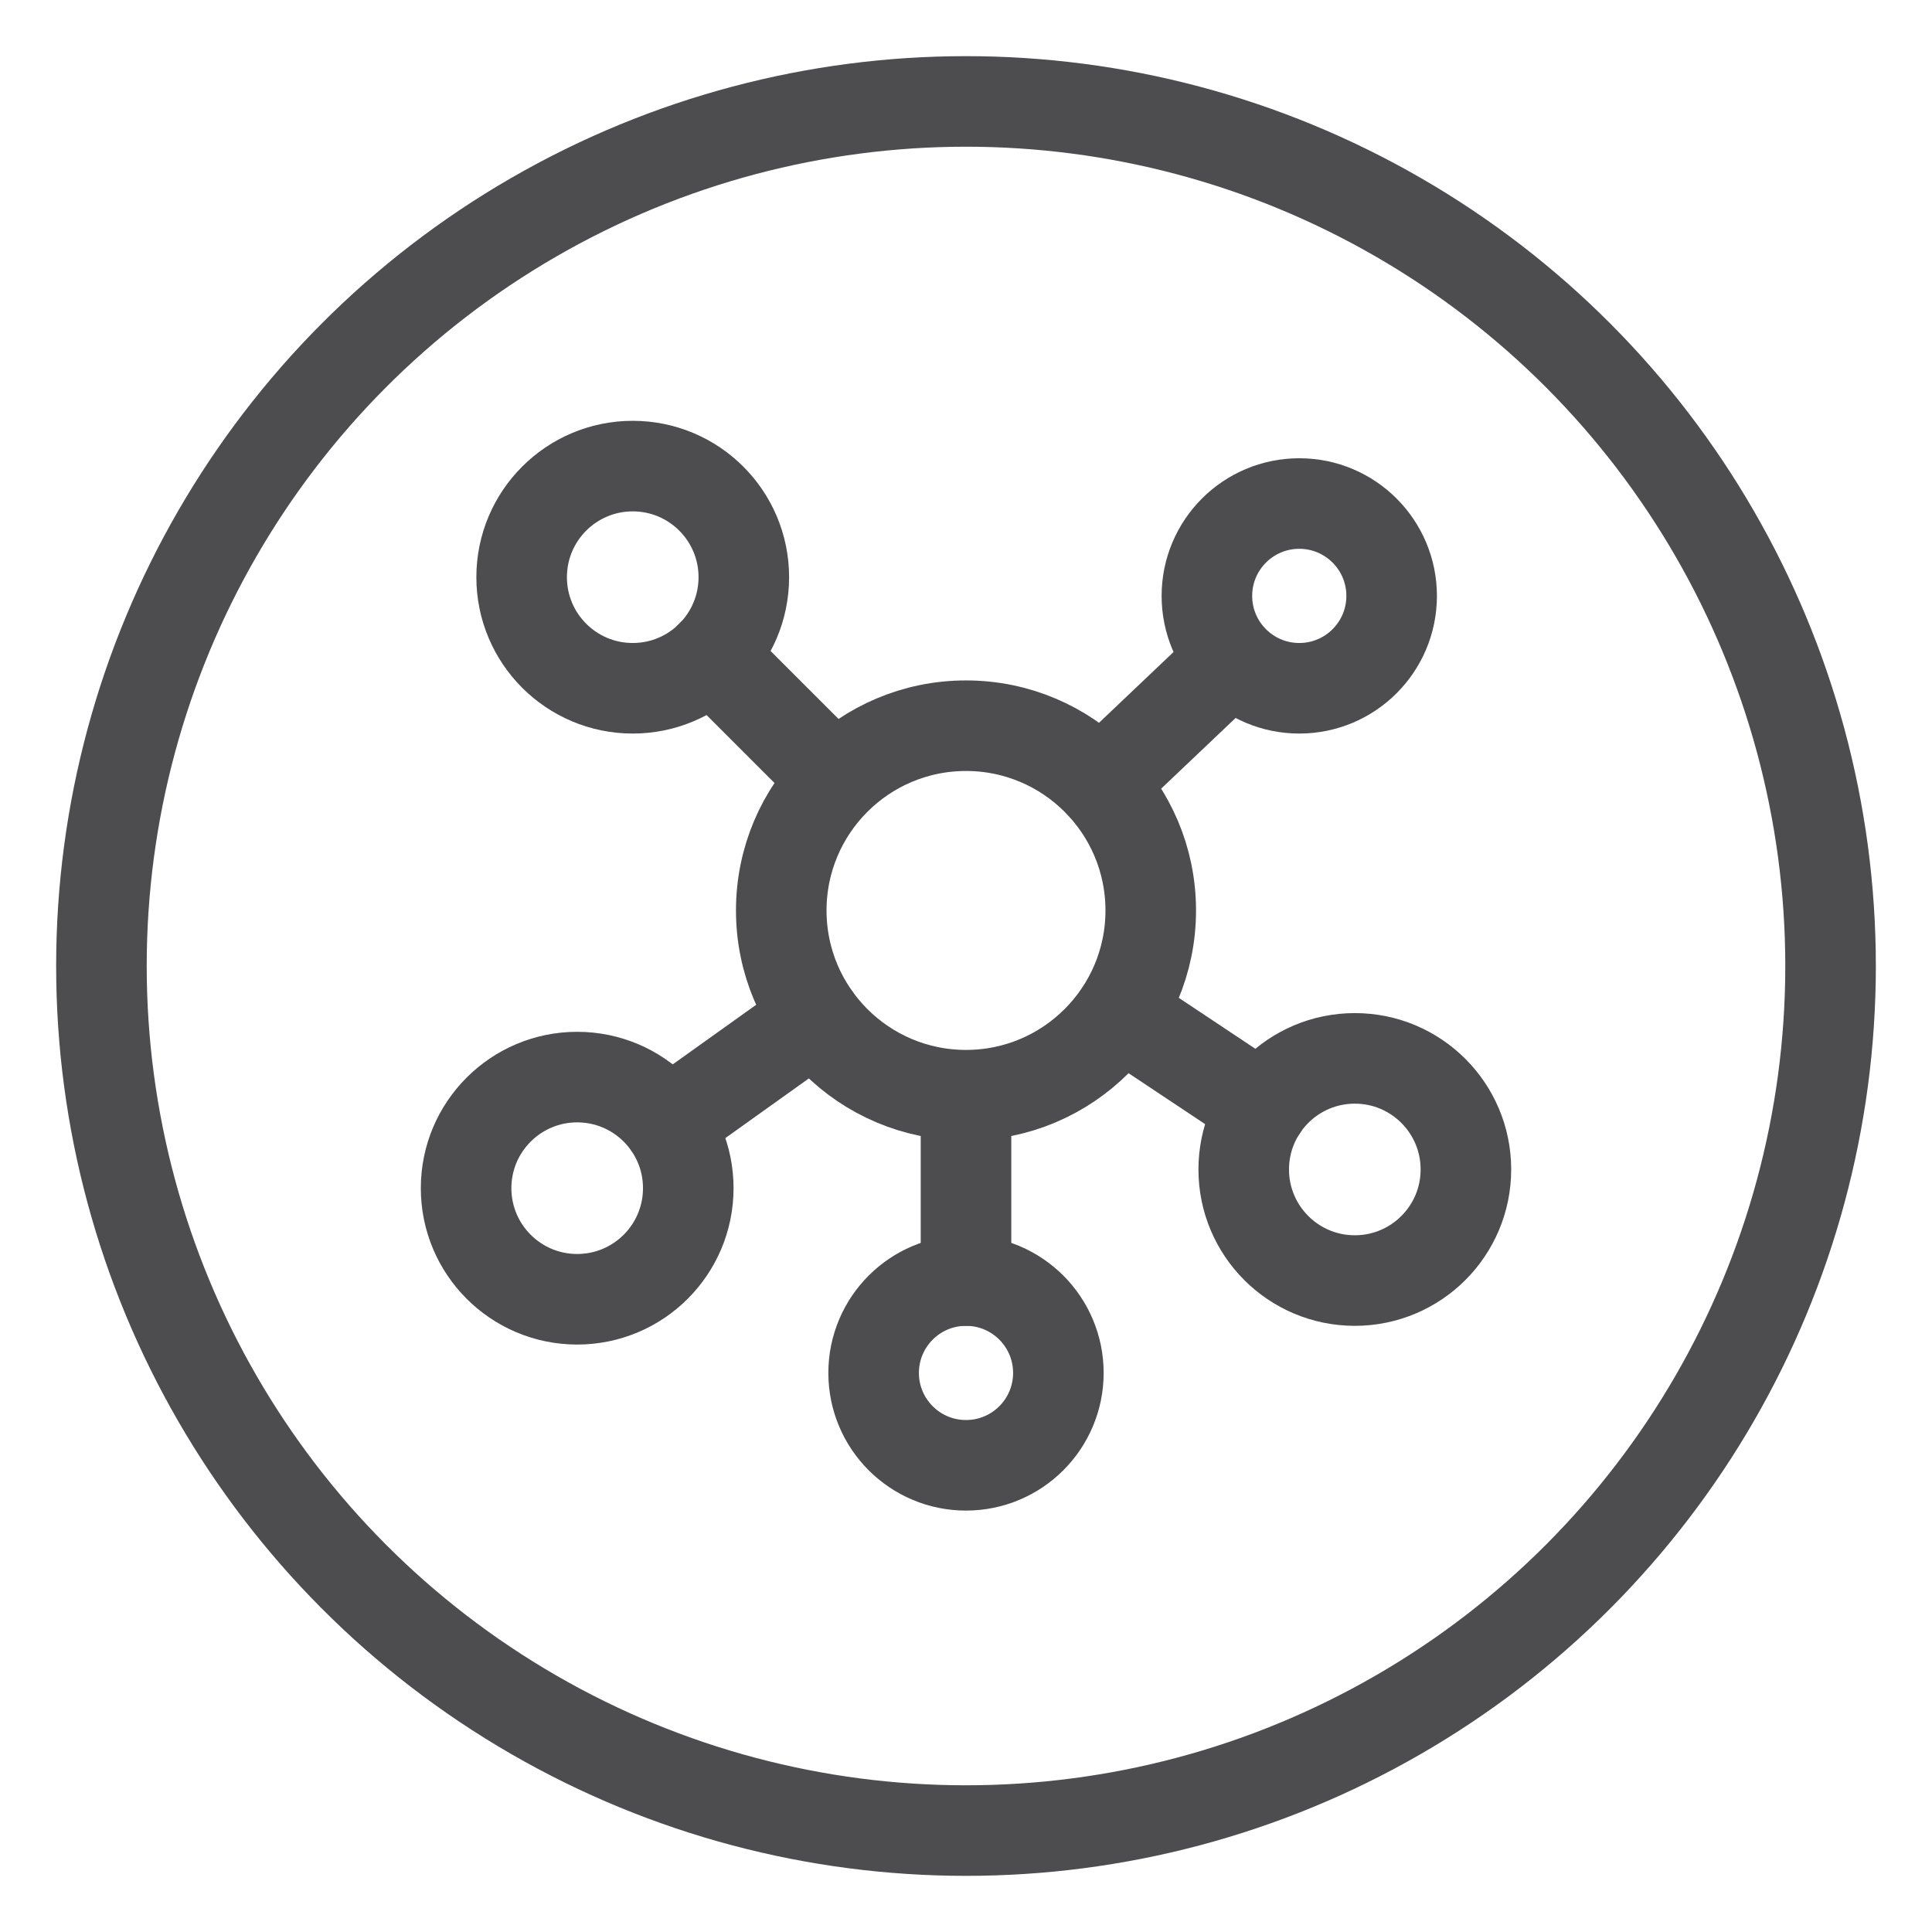 <svg viewBox="0 0 32 32" xmlns="http://www.w3.org/2000/svg" data-name="Layer 1" id="Layer_1">
  <defs>
    <style>
      .cls-1 {
        fill: none;
        stroke: #4d4d4f;
        stroke-linecap: round;
        stroke-linejoin: round;
        stroke-width: 1.5px;
      }
    </style>
  </defs>
  <g>
    <circle r="3.06" cy="15.08" cx="16" class="cls-1"></circle>
    <circle r="1.84" cy="9.56" cx="10.48" class="cls-1"></circle>
    <circle r="1.84" cy="19.68" cx="9.56" class="cls-1"></circle>
    <circle r="1.84" cy="19.37" cx="22.44" class="cls-1"></circle>
    <circle r="1.53" cy="22.74" cx="16" class="cls-1"></circle>
    <circle r="1.53" cy="9.87" cx="21.52" class="cls-1"></circle>
    <line y2="10.86" x2="11.78" y1="12.91" x1="13.83" class="cls-1"></line>
    <line y2="12.98" x2="18.23" y1="10.92" x1="20.4" class="cls-1"></line>
    <line y2="16.78" x2="18.55" y1="18.35" x1="20.91" class="cls-1"></line>
    <line y2="18.61" x2="11.06" y1="16.86" x1="13.51" class="cls-1"></line>
    <line y2="18.15" x2="16" y1="21.21" x1="16" class="cls-1"></line>
  </g>
  <circle r="14.32" cy="16" cx="16" class="cls-1"></circle>
</svg>